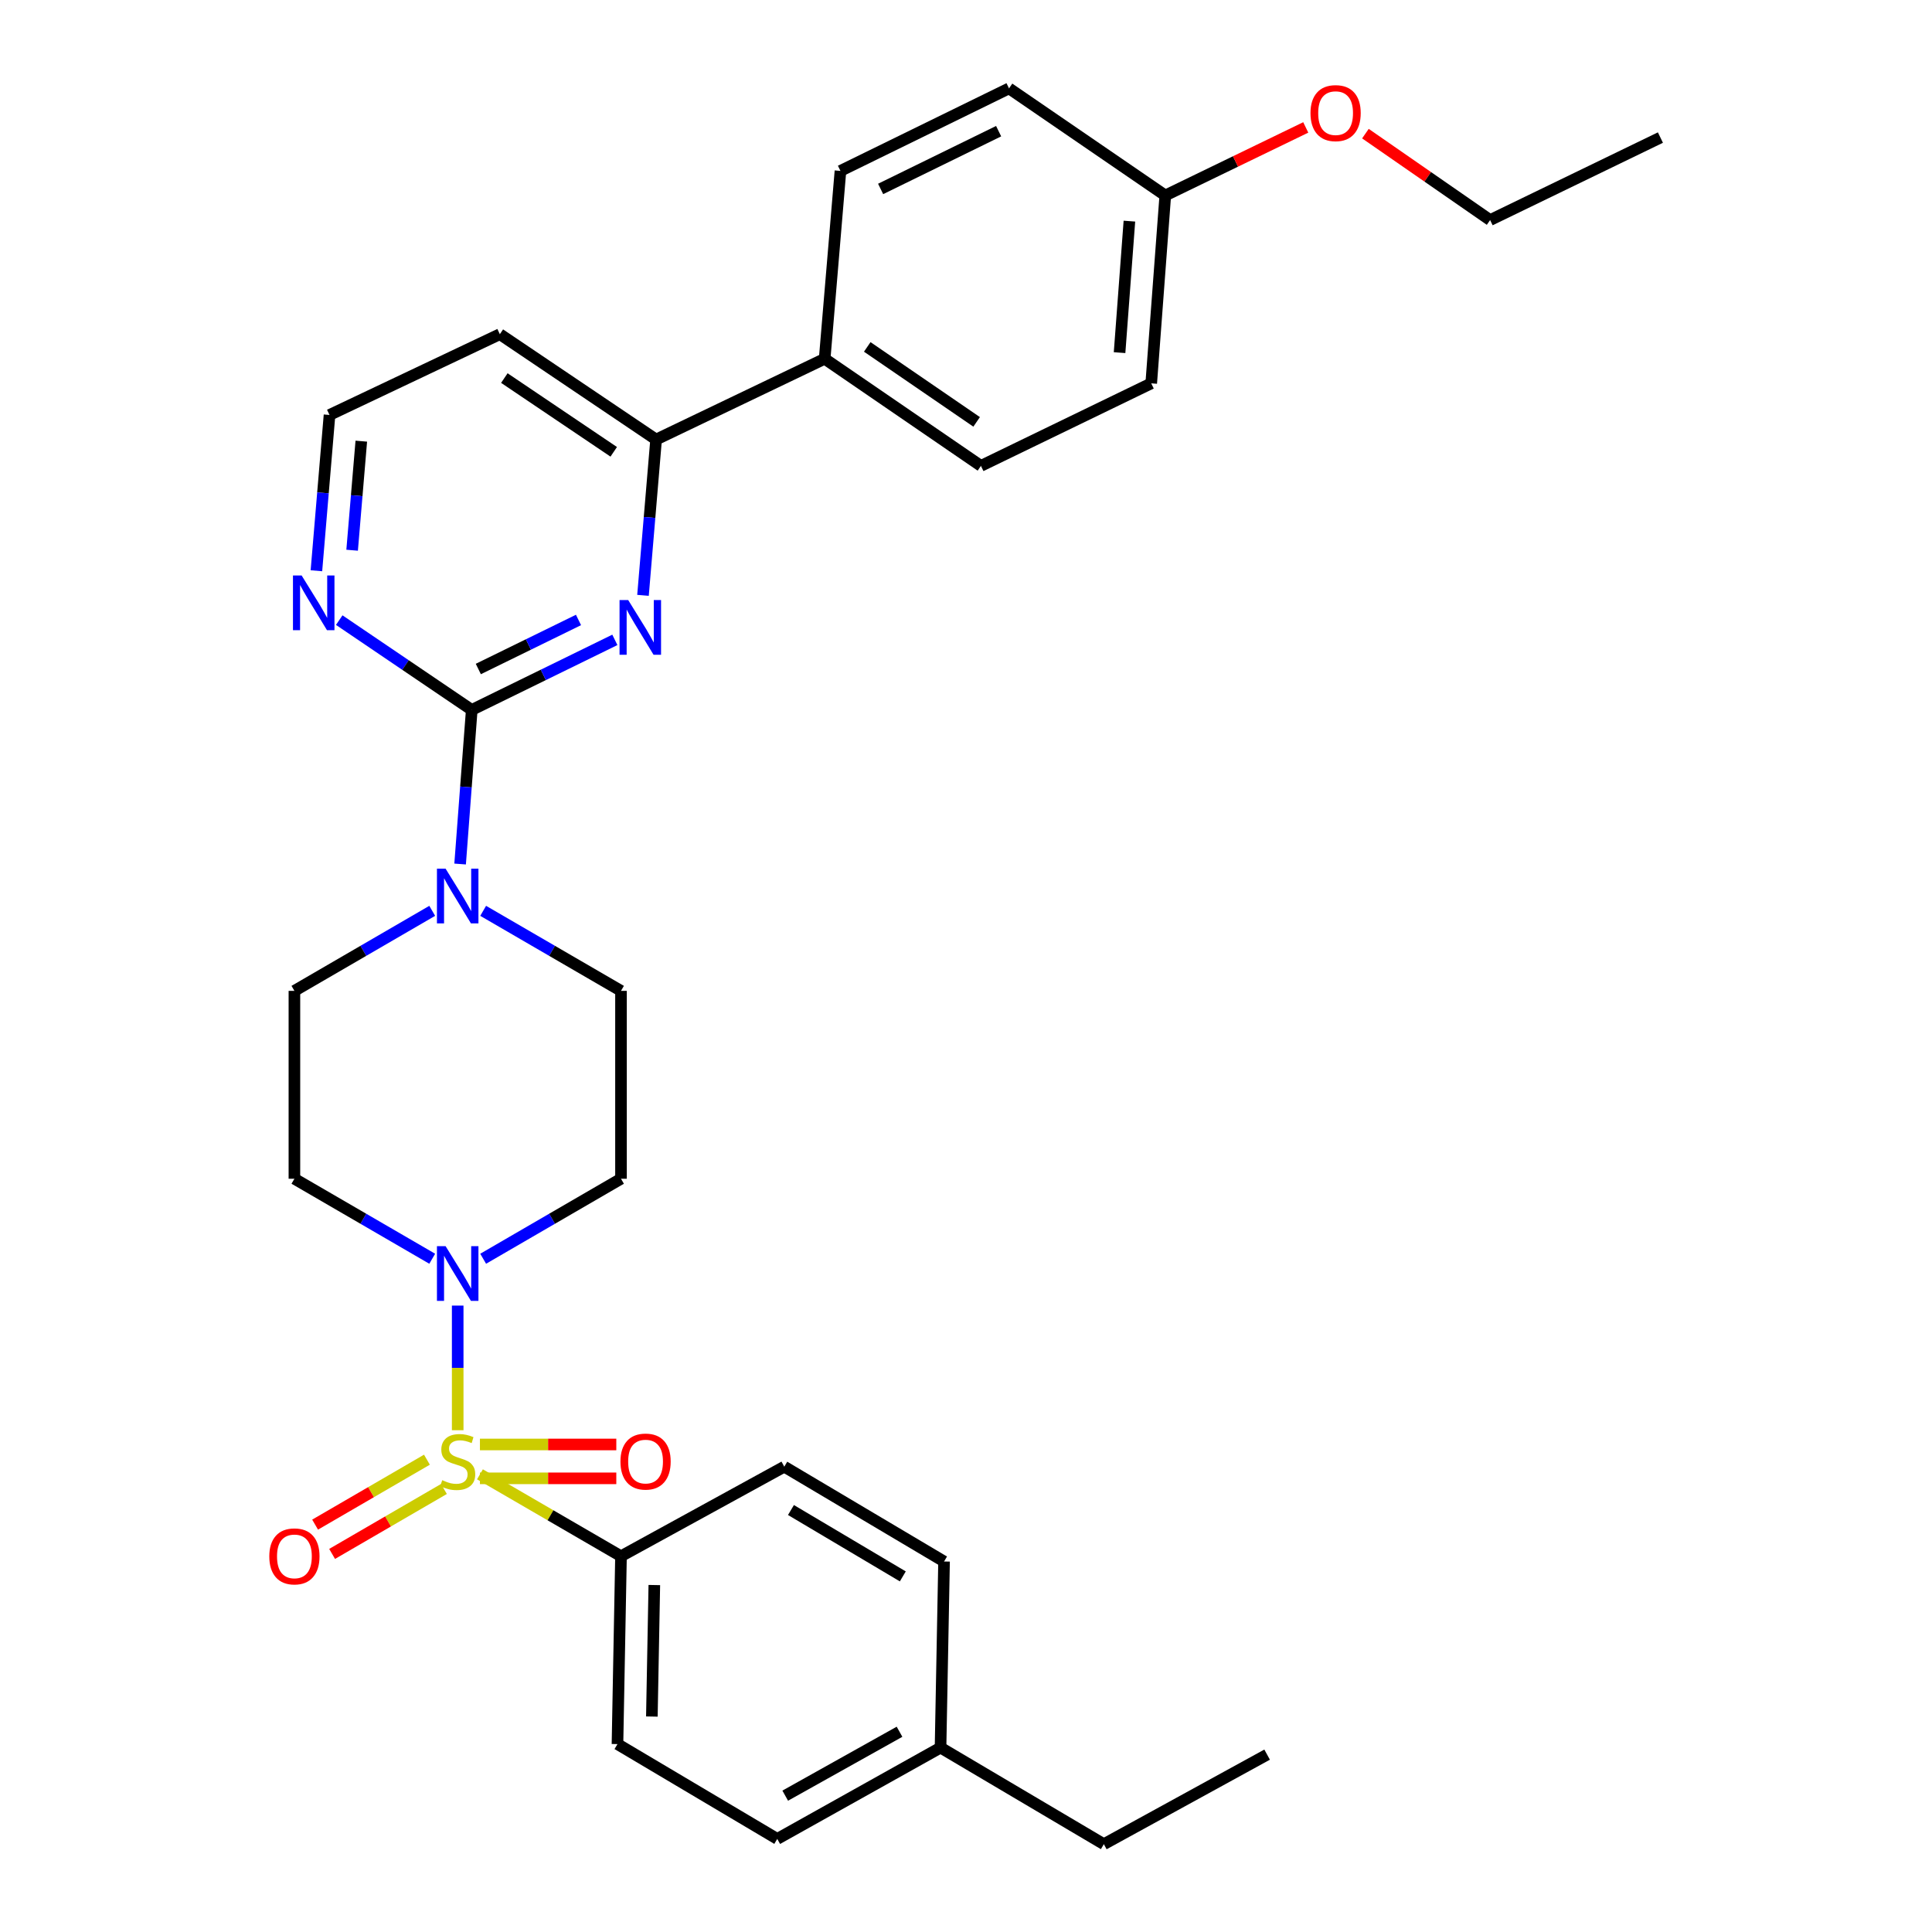 <?xml version='1.0' encoding='iso-8859-1'?>
<svg version='1.1' baseProfile='full'
              xmlns='http://www.w3.org/2000/svg'
                      xmlns:rdkit='http://www.rdkit.org/xml'
                      xmlns:xlink='http://www.w3.org/1999/xlink'
                  xml:space='preserve'
width='1000px' height='1000px' viewBox='0 0 1000 1000'>
<!-- END OF HEADER -->
<rect style='opacity:1.0;fill:#FFFFFF;stroke:none' width='1000' height='1000' x='0' y='0'> </rect>
<path class='bond-0' d='M 250.085,651.527 L 285.756,630.819' style='fill:none;fill-rule:evenodd;stroke:#0000FF;stroke-width:6px;stroke-linecap:butt;stroke-linejoin:miter;stroke-opacity:1' />
<path class='bond-0' d='M 285.756,630.819 L 321.426,610.112' style='fill:none;fill-rule:evenodd;stroke:#000000;stroke-width:6px;stroke-linecap:butt;stroke-linejoin:miter;stroke-opacity:1' />
<path class='bond-1' d='M 236.902,675.771 L 236.902,708.028' style='fill:none;fill-rule:evenodd;stroke:#0000FF;stroke-width:6px;stroke-linecap:butt;stroke-linejoin:miter;stroke-opacity:1' />
<path class='bond-1' d='M 236.902,708.028 L 236.902,740.285' style='fill:none;fill-rule:evenodd;stroke:#CCCC00;stroke-width:6px;stroke-linecap:butt;stroke-linejoin:miter;stroke-opacity:1' />
<path class='bond-2' d='M 223.719,651.526 L 188.054,630.819' style='fill:none;fill-rule:evenodd;stroke:#0000FF;stroke-width:6px;stroke-linecap:butt;stroke-linejoin:miter;stroke-opacity:1' />
<path class='bond-2' d='M 188.054,630.819 L 152.388,610.112' style='fill:none;fill-rule:evenodd;stroke:#000000;stroke-width:6px;stroke-linecap:butt;stroke-linejoin:miter;stroke-opacity:1' />
<path class='bond-3' d='M 220.978,755.534 L 192.037,772.34' style='fill:none;fill-rule:evenodd;stroke:#CCCC00;stroke-width:6px;stroke-linecap:butt;stroke-linejoin:miter;stroke-opacity:1' />
<path class='bond-3' d='M 192.037,772.34 L 163.097,789.146' style='fill:none;fill-rule:evenodd;stroke:#FF0000;stroke-width:6px;stroke-linecap:butt;stroke-linejoin:miter;stroke-opacity:1' />
<path class='bond-3' d='M 229.78,770.692 L 200.84,787.498' style='fill:none;fill-rule:evenodd;stroke:#CCCC00;stroke-width:6px;stroke-linecap:butt;stroke-linejoin:miter;stroke-opacity:1' />
<path class='bond-3' d='M 200.84,787.498 L 171.899,804.304' style='fill:none;fill-rule:evenodd;stroke:#FF0000;stroke-width:6px;stroke-linecap:butt;stroke-linejoin:miter;stroke-opacity:1' />
<path class='bond-4' d='M 248.413,765.185 L 283.707,765.185' style='fill:none;fill-rule:evenodd;stroke:#CCCC00;stroke-width:6px;stroke-linecap:butt;stroke-linejoin:miter;stroke-opacity:1' />
<path class='bond-4' d='M 283.707,765.185 L 319,765.185' style='fill:none;fill-rule:evenodd;stroke:#FF0000;stroke-width:6px;stroke-linecap:butt;stroke-linejoin:miter;stroke-opacity:1' />
<path class='bond-4' d='M 248.413,747.657 L 283.707,747.657' style='fill:none;fill-rule:evenodd;stroke:#CCCC00;stroke-width:6px;stroke-linecap:butt;stroke-linejoin:miter;stroke-opacity:1' />
<path class='bond-4' d='M 283.707,747.657 L 319,747.657' style='fill:none;fill-rule:evenodd;stroke:#FF0000;stroke-width:6px;stroke-linecap:butt;stroke-linejoin:miter;stroke-opacity:1' />
<path class='bond-5' d='M 248.426,763.112 L 284.926,784.306' style='fill:none;fill-rule:evenodd;stroke:#CCCC00;stroke-width:6px;stroke-linecap:butt;stroke-linejoin:miter;stroke-opacity:1' />
<path class='bond-5' d='M 284.926,784.306 L 321.426,805.5' style='fill:none;fill-rule:evenodd;stroke:#000000;stroke-width:6px;stroke-linecap:butt;stroke-linejoin:miter;stroke-opacity:1' />
<path class='bond-6' d='M 595.874,198.419 L 603.148,101.178' style='fill:none;fill-rule:evenodd;stroke:#000000;stroke-width:6px;stroke-linecap:butt;stroke-linejoin:miter;stroke-opacity:1' />
<path class='bond-6' d='M 579.486,182.526 L 584.578,114.457' style='fill:none;fill-rule:evenodd;stroke:#000000;stroke-width:6px;stroke-linecap:butt;stroke-linejoin:miter;stroke-opacity:1' />
<path class='bond-7' d='M 595.874,198.419 L 507.728,241.139' style='fill:none;fill-rule:evenodd;stroke:#000000;stroke-width:6px;stroke-linecap:butt;stroke-linejoin:miter;stroke-opacity:1' />
<path class='bond-8' d='M 603.148,101.178 L 522.267,45.741' style='fill:none;fill-rule:evenodd;stroke:#000000;stroke-width:6px;stroke-linecap:butt;stroke-linejoin:miter;stroke-opacity:1' />
<path class='bond-9' d='M 603.148,101.178 L 639.502,83.566' style='fill:none;fill-rule:evenodd;stroke:#000000;stroke-width:6px;stroke-linecap:butt;stroke-linejoin:miter;stroke-opacity:1' />
<path class='bond-9' d='M 639.502,83.566 L 675.855,65.953' style='fill:none;fill-rule:evenodd;stroke:#FF0000;stroke-width:6px;stroke-linecap:butt;stroke-linejoin:miter;stroke-opacity:1' />
<path class='bond-10' d='M 522.267,45.741 L 435.016,88.461' style='fill:none;fill-rule:evenodd;stroke:#000000;stroke-width:6px;stroke-linecap:butt;stroke-linejoin:miter;stroke-opacity:1' />
<path class='bond-10' d='M 516.887,67.892 L 455.812,97.795' style='fill:none;fill-rule:evenodd;stroke:#000000;stroke-width:6px;stroke-linecap:butt;stroke-linejoin:miter;stroke-opacity:1' />
<path class='bond-11' d='M 435.016,88.461 L 426.846,185.702' style='fill:none;fill-rule:evenodd;stroke:#000000;stroke-width:6px;stroke-linecap:butt;stroke-linejoin:miter;stroke-opacity:1' />
<path class='bond-12' d='M 426.846,185.702 L 507.728,241.139' style='fill:none;fill-rule:evenodd;stroke:#000000;stroke-width:6px;stroke-linecap:butt;stroke-linejoin:miter;stroke-opacity:1' />
<path class='bond-12' d='M 448.888,179.56 L 505.505,218.366' style='fill:none;fill-rule:evenodd;stroke:#000000;stroke-width:6px;stroke-linecap:butt;stroke-linejoin:miter;stroke-opacity:1' />
<path class='bond-13' d='M 426.846,185.702 L 339.596,227.506' style='fill:none;fill-rule:evenodd;stroke:#000000;stroke-width:6px;stroke-linecap:butt;stroke-linejoin:miter;stroke-opacity:1' />
<path class='bond-14' d='M 706.737,69.166 L 739.009,91.536' style='fill:none;fill-rule:evenodd;stroke:#FF0000;stroke-width:6px;stroke-linecap:butt;stroke-linejoin:miter;stroke-opacity:1' />
<path class='bond-14' d='M 739.009,91.536 L 771.28,113.906' style='fill:none;fill-rule:evenodd;stroke:#000000;stroke-width:6px;stroke-linecap:butt;stroke-linejoin:miter;stroke-opacity:1' />
<path class='bond-15' d='M 771.28,113.906 L 859.426,71.206' style='fill:none;fill-rule:evenodd;stroke:#000000;stroke-width:6px;stroke-linecap:butt;stroke-linejoin:miter;stroke-opacity:1' />
<path class='bond-16' d='M 339.596,227.506 L 258.715,172.975' style='fill:none;fill-rule:evenodd;stroke:#000000;stroke-width:6px;stroke-linecap:butt;stroke-linejoin:miter;stroke-opacity:1' />
<path class='bond-16' d='M 317.666,233.86 L 261.048,195.688' style='fill:none;fill-rule:evenodd;stroke:#000000;stroke-width:6px;stroke-linecap:butt;stroke-linejoin:miter;stroke-opacity:1' />
<path class='bond-17' d='M 339.596,227.506 L 336.205,267.827' style='fill:none;fill-rule:evenodd;stroke:#000000;stroke-width:6px;stroke-linecap:butt;stroke-linejoin:miter;stroke-opacity:1' />
<path class='bond-17' d='M 336.205,267.827 L 332.813,308.148' style='fill:none;fill-rule:evenodd;stroke:#0000FF;stroke-width:6px;stroke-linecap:butt;stroke-linejoin:miter;stroke-opacity:1' />
<path class='bond-18' d='M 258.715,172.975 L 170.559,214.779' style='fill:none;fill-rule:evenodd;stroke:#000000;stroke-width:6px;stroke-linecap:butt;stroke-linejoin:miter;stroke-opacity:1' />
<path class='bond-19' d='M 170.559,214.779 L 167.167,255.1' style='fill:none;fill-rule:evenodd;stroke:#000000;stroke-width:6px;stroke-linecap:butt;stroke-linejoin:miter;stroke-opacity:1' />
<path class='bond-19' d='M 167.167,255.1 L 163.775,295.42' style='fill:none;fill-rule:evenodd;stroke:#0000FF;stroke-width:6px;stroke-linecap:butt;stroke-linejoin:miter;stroke-opacity:1' />
<path class='bond-19' d='M 187.008,228.344 L 184.633,256.569' style='fill:none;fill-rule:evenodd;stroke:#000000;stroke-width:6px;stroke-linecap:butt;stroke-linejoin:miter;stroke-opacity:1' />
<path class='bond-19' d='M 184.633,256.569 L 182.259,284.793' style='fill:none;fill-rule:evenodd;stroke:#0000FF;stroke-width:6px;stroke-linecap:butt;stroke-linejoin:miter;stroke-opacity:1' />
<path class='bond-20' d='M 175.589,320.973 L 209.883,344.215' style='fill:none;fill-rule:evenodd;stroke:#0000FF;stroke-width:6px;stroke-linecap:butt;stroke-linejoin:miter;stroke-opacity:1' />
<path class='bond-20' d='M 209.883,344.215 L 244.176,367.457' style='fill:none;fill-rule:evenodd;stroke:#000000;stroke-width:6px;stroke-linecap:butt;stroke-linejoin:miter;stroke-opacity:1' />
<path class='bond-21' d='M 244.176,367.457 L 281.212,349.325' style='fill:none;fill-rule:evenodd;stroke:#000000;stroke-width:6px;stroke-linecap:butt;stroke-linejoin:miter;stroke-opacity:1' />
<path class='bond-21' d='M 281.212,349.325 L 318.248,331.194' style='fill:none;fill-rule:evenodd;stroke:#0000FF;stroke-width:6px;stroke-linecap:butt;stroke-linejoin:miter;stroke-opacity:1' />
<path class='bond-21' d='M 247.58,346.275 L 273.505,333.583' style='fill:none;fill-rule:evenodd;stroke:#000000;stroke-width:6px;stroke-linecap:butt;stroke-linejoin:miter;stroke-opacity:1' />
<path class='bond-21' d='M 273.505,333.583 L 299.43,320.891' style='fill:none;fill-rule:evenodd;stroke:#0000FF;stroke-width:6px;stroke-linecap:butt;stroke-linejoin:miter;stroke-opacity:1' />
<path class='bond-22' d='M 244.176,367.457 L 241.165,407.337' style='fill:none;fill-rule:evenodd;stroke:#000000;stroke-width:6px;stroke-linecap:butt;stroke-linejoin:miter;stroke-opacity:1' />
<path class='bond-22' d='M 241.165,407.337 L 238.154,447.217' style='fill:none;fill-rule:evenodd;stroke:#0000FF;stroke-width:6px;stroke-linecap:butt;stroke-linejoin:miter;stroke-opacity:1' />
<path class='bond-23' d='M 223.719,471.448 L 188.054,492.159' style='fill:none;fill-rule:evenodd;stroke:#0000FF;stroke-width:6px;stroke-linecap:butt;stroke-linejoin:miter;stroke-opacity:1' />
<path class='bond-23' d='M 188.054,492.159 L 152.388,512.871' style='fill:none;fill-rule:evenodd;stroke:#000000;stroke-width:6px;stroke-linecap:butt;stroke-linejoin:miter;stroke-opacity:1' />
<path class='bond-24' d='M 250.086,471.447 L 285.756,492.159' style='fill:none;fill-rule:evenodd;stroke:#0000FF;stroke-width:6px;stroke-linecap:butt;stroke-linejoin:miter;stroke-opacity:1' />
<path class='bond-24' d='M 285.756,492.159 L 321.426,512.871' style='fill:none;fill-rule:evenodd;stroke:#000000;stroke-width:6px;stroke-linecap:butt;stroke-linejoin:miter;stroke-opacity:1' />
<path class='bond-25' d='M 152.388,512.871 L 152.388,610.112' style='fill:none;fill-rule:evenodd;stroke:#000000;stroke-width:6px;stroke-linecap:butt;stroke-linejoin:miter;stroke-opacity:1' />
<path class='bond-26' d='M 321.426,610.112 L 321.426,512.871' style='fill:none;fill-rule:evenodd;stroke:#000000;stroke-width:6px;stroke-linecap:butt;stroke-linejoin:miter;stroke-opacity:1' />
<path class='bond-27' d='M 321.426,805.5 L 319.605,902.741' style='fill:none;fill-rule:evenodd;stroke:#000000;stroke-width:6px;stroke-linecap:butt;stroke-linejoin:miter;stroke-opacity:1' />
<path class='bond-27' d='M 338.677,820.414 L 337.403,888.483' style='fill:none;fill-rule:evenodd;stroke:#000000;stroke-width:6px;stroke-linecap:butt;stroke-linejoin:miter;stroke-opacity:1' />
<path class='bond-28' d='M 321.426,805.5 L 405.94,759.148' style='fill:none;fill-rule:evenodd;stroke:#000000;stroke-width:6px;stroke-linecap:butt;stroke-linejoin:miter;stroke-opacity:1' />
<path class='bond-29' d='M 319.605,902.741 L 402.307,951.819' style='fill:none;fill-rule:evenodd;stroke:#000000;stroke-width:6px;stroke-linecap:butt;stroke-linejoin:miter;stroke-opacity:1' />
<path class='bond-30' d='M 405.94,759.148 L 488.642,808.226' style='fill:none;fill-rule:evenodd;stroke:#000000;stroke-width:6px;stroke-linecap:butt;stroke-linejoin:miter;stroke-opacity:1' />
<path class='bond-30' d='M 409.4,781.583 L 467.292,815.938' style='fill:none;fill-rule:evenodd;stroke:#000000;stroke-width:6px;stroke-linecap:butt;stroke-linejoin:miter;stroke-opacity:1' />
<path class='bond-31' d='M 402.307,951.819 L 486.821,904.562' style='fill:none;fill-rule:evenodd;stroke:#000000;stroke-width:6px;stroke-linecap:butt;stroke-linejoin:miter;stroke-opacity:1' />
<path class='bond-31' d='M 406.43,929.432 L 465.59,896.352' style='fill:none;fill-rule:evenodd;stroke:#000000;stroke-width:6px;stroke-linecap:butt;stroke-linejoin:miter;stroke-opacity:1' />
<path class='bond-32' d='M 488.642,808.226 L 486.821,904.562' style='fill:none;fill-rule:evenodd;stroke:#000000;stroke-width:6px;stroke-linecap:butt;stroke-linejoin:miter;stroke-opacity:1' />
<path class='bond-33' d='M 486.821,904.562 L 571.345,954.545' style='fill:none;fill-rule:evenodd;stroke:#000000;stroke-width:6px;stroke-linecap:butt;stroke-linejoin:miter;stroke-opacity:1' />
<path class='bond-34' d='M 571.345,954.545 L 655.859,908.194' style='fill:none;fill-rule:evenodd;stroke:#000000;stroke-width:6px;stroke-linecap:butt;stroke-linejoin:miter;stroke-opacity:1' />
<path  class='atom-0' d='M 230.642 645.02
L 239.922 660.02
Q 240.842 661.5, 242.322 664.18
Q 243.802 666.86, 243.882 667.02
L 243.882 645.02
L 247.642 645.02
L 247.642 673.34
L 243.762 673.34
L 233.802 656.94
Q 232.642 655.02, 231.402 652.82
Q 230.202 650.62, 229.842 649.94
L 229.842 673.34
L 226.162 673.34
L 226.162 645.02
L 230.642 645.02
' fill='#0000FF'/>
<path  class='atom-1' d='M 228.902 766.141
Q 229.222 766.261, 230.542 766.821
Q 231.862 767.381, 233.302 767.741
Q 234.782 768.061, 236.222 768.061
Q 238.902 768.061, 240.462 766.781
Q 242.022 765.461, 242.022 763.181
Q 242.022 761.621, 241.222 760.661
Q 240.462 759.701, 239.262 759.181
Q 238.062 758.661, 236.062 758.061
Q 233.542 757.301, 232.022 756.581
Q 230.542 755.861, 229.462 754.341
Q 228.422 752.821, 228.422 750.261
Q 228.422 746.701, 230.822 744.501
Q 233.262 742.301, 238.062 742.301
Q 241.342 742.301, 245.062 743.861
L 244.142 746.941
Q 240.742 745.541, 238.182 745.541
Q 235.422 745.541, 233.902 746.701
Q 232.382 747.821, 232.422 749.781
Q 232.422 751.301, 233.182 752.221
Q 233.982 753.141, 235.102 753.661
Q 236.262 754.181, 238.182 754.781
Q 240.742 755.581, 242.262 756.381
Q 243.782 757.181, 244.862 758.821
Q 245.982 760.421, 245.982 763.181
Q 245.982 767.101, 243.342 769.221
Q 240.742 771.301, 236.382 771.301
Q 233.862 771.301, 231.942 770.741
Q 230.062 770.221, 227.822 769.301
L 228.902 766.141
' fill='#CCCC00'/>
<path  class='atom-2' d='M 139.388 805.58
Q 139.388 798.78, 142.748 794.98
Q 146.108 791.18, 152.388 791.18
Q 158.668 791.18, 162.028 794.98
Q 165.388 798.78, 165.388 805.58
Q 165.388 812.46, 161.988 816.38
Q 158.588 820.26, 152.388 820.26
Q 146.148 820.26, 142.748 816.38
Q 139.388 812.5, 139.388 805.58
M 152.388 817.06
Q 156.708 817.06, 159.028 814.18
Q 161.388 811.26, 161.388 805.58
Q 161.388 800.02, 159.028 797.22
Q 156.708 794.38, 152.388 794.38
Q 148.068 794.38, 145.708 797.18
Q 143.388 799.98, 143.388 805.58
Q 143.388 811.3, 145.708 814.18
Q 148.068 817.06, 152.388 817.06
' fill='#FF0000'/>
<path  class='atom-3' d='M 321.143 756.501
Q 321.143 749.701, 324.503 745.901
Q 327.863 742.101, 334.143 742.101
Q 340.423 742.101, 343.783 745.901
Q 347.143 749.701, 347.143 756.501
Q 347.143 763.381, 343.743 767.301
Q 340.343 771.181, 334.143 771.181
Q 327.903 771.181, 324.503 767.301
Q 321.143 763.421, 321.143 756.501
M 334.143 767.981
Q 338.463 767.981, 340.783 765.101
Q 343.143 762.181, 343.143 756.501
Q 343.143 750.941, 340.783 748.141
Q 338.463 745.301, 334.143 745.301
Q 329.823 745.301, 327.463 748.101
Q 325.143 750.901, 325.143 756.501
Q 325.143 762.221, 327.463 765.101
Q 329.823 767.981, 334.143 767.981
' fill='#FF0000'/>
<path  class='atom-10' d='M 678.304 58.549
Q 678.304 51.749, 681.664 47.949
Q 685.024 44.149, 691.304 44.149
Q 697.584 44.149, 700.944 47.949
Q 704.304 51.749, 704.304 58.549
Q 704.304 65.429, 700.904 69.349
Q 697.504 73.229, 691.304 73.229
Q 685.064 73.229, 681.664 69.349
Q 678.304 65.469, 678.304 58.549
M 691.304 70.029
Q 695.624 70.029, 697.944 67.149
Q 700.304 64.229, 700.304 58.549
Q 700.304 52.989, 697.944 50.189
Q 695.624 47.349, 691.304 47.349
Q 686.984 47.349, 684.624 50.149
Q 682.304 52.949, 682.304 58.549
Q 682.304 64.269, 684.624 67.149
Q 686.984 70.029, 691.304 70.029
' fill='#FF0000'/>
<path  class='atom-15' d='M 156.119 297.86
L 165.399 312.86
Q 166.319 314.34, 167.799 317.02
Q 169.279 319.7, 169.359 319.86
L 169.359 297.86
L 173.119 297.86
L 173.119 326.18
L 169.239 326.18
L 159.279 309.78
Q 158.119 307.86, 156.879 305.66
Q 155.679 303.46, 155.319 302.78
L 155.319 326.18
L 151.639 326.18
L 151.639 297.86
L 156.119 297.86
' fill='#0000FF'/>
<path  class='atom-17' d='M 325.157 310.587
L 334.437 325.587
Q 335.357 327.067, 336.837 329.747
Q 338.317 332.427, 338.397 332.587
L 338.397 310.587
L 342.157 310.587
L 342.157 338.907
L 338.277 338.907
L 328.317 322.507
Q 327.157 320.587, 325.917 318.387
Q 324.717 316.187, 324.357 315.507
L 324.357 338.907
L 320.677 338.907
L 320.677 310.587
L 325.157 310.587
' fill='#0000FF'/>
<path  class='atom-18' d='M 230.642 449.632
L 239.922 464.632
Q 240.842 466.112, 242.322 468.792
Q 243.802 471.472, 243.882 471.632
L 243.882 449.632
L 247.642 449.632
L 247.642 477.952
L 243.762 477.952
L 233.802 461.552
Q 232.642 459.632, 231.402 457.432
Q 230.202 455.232, 229.842 454.552
L 229.842 477.952
L 226.162 477.952
L 226.162 449.632
L 230.642 449.632
' fill='#0000FF'/>
</svg>
